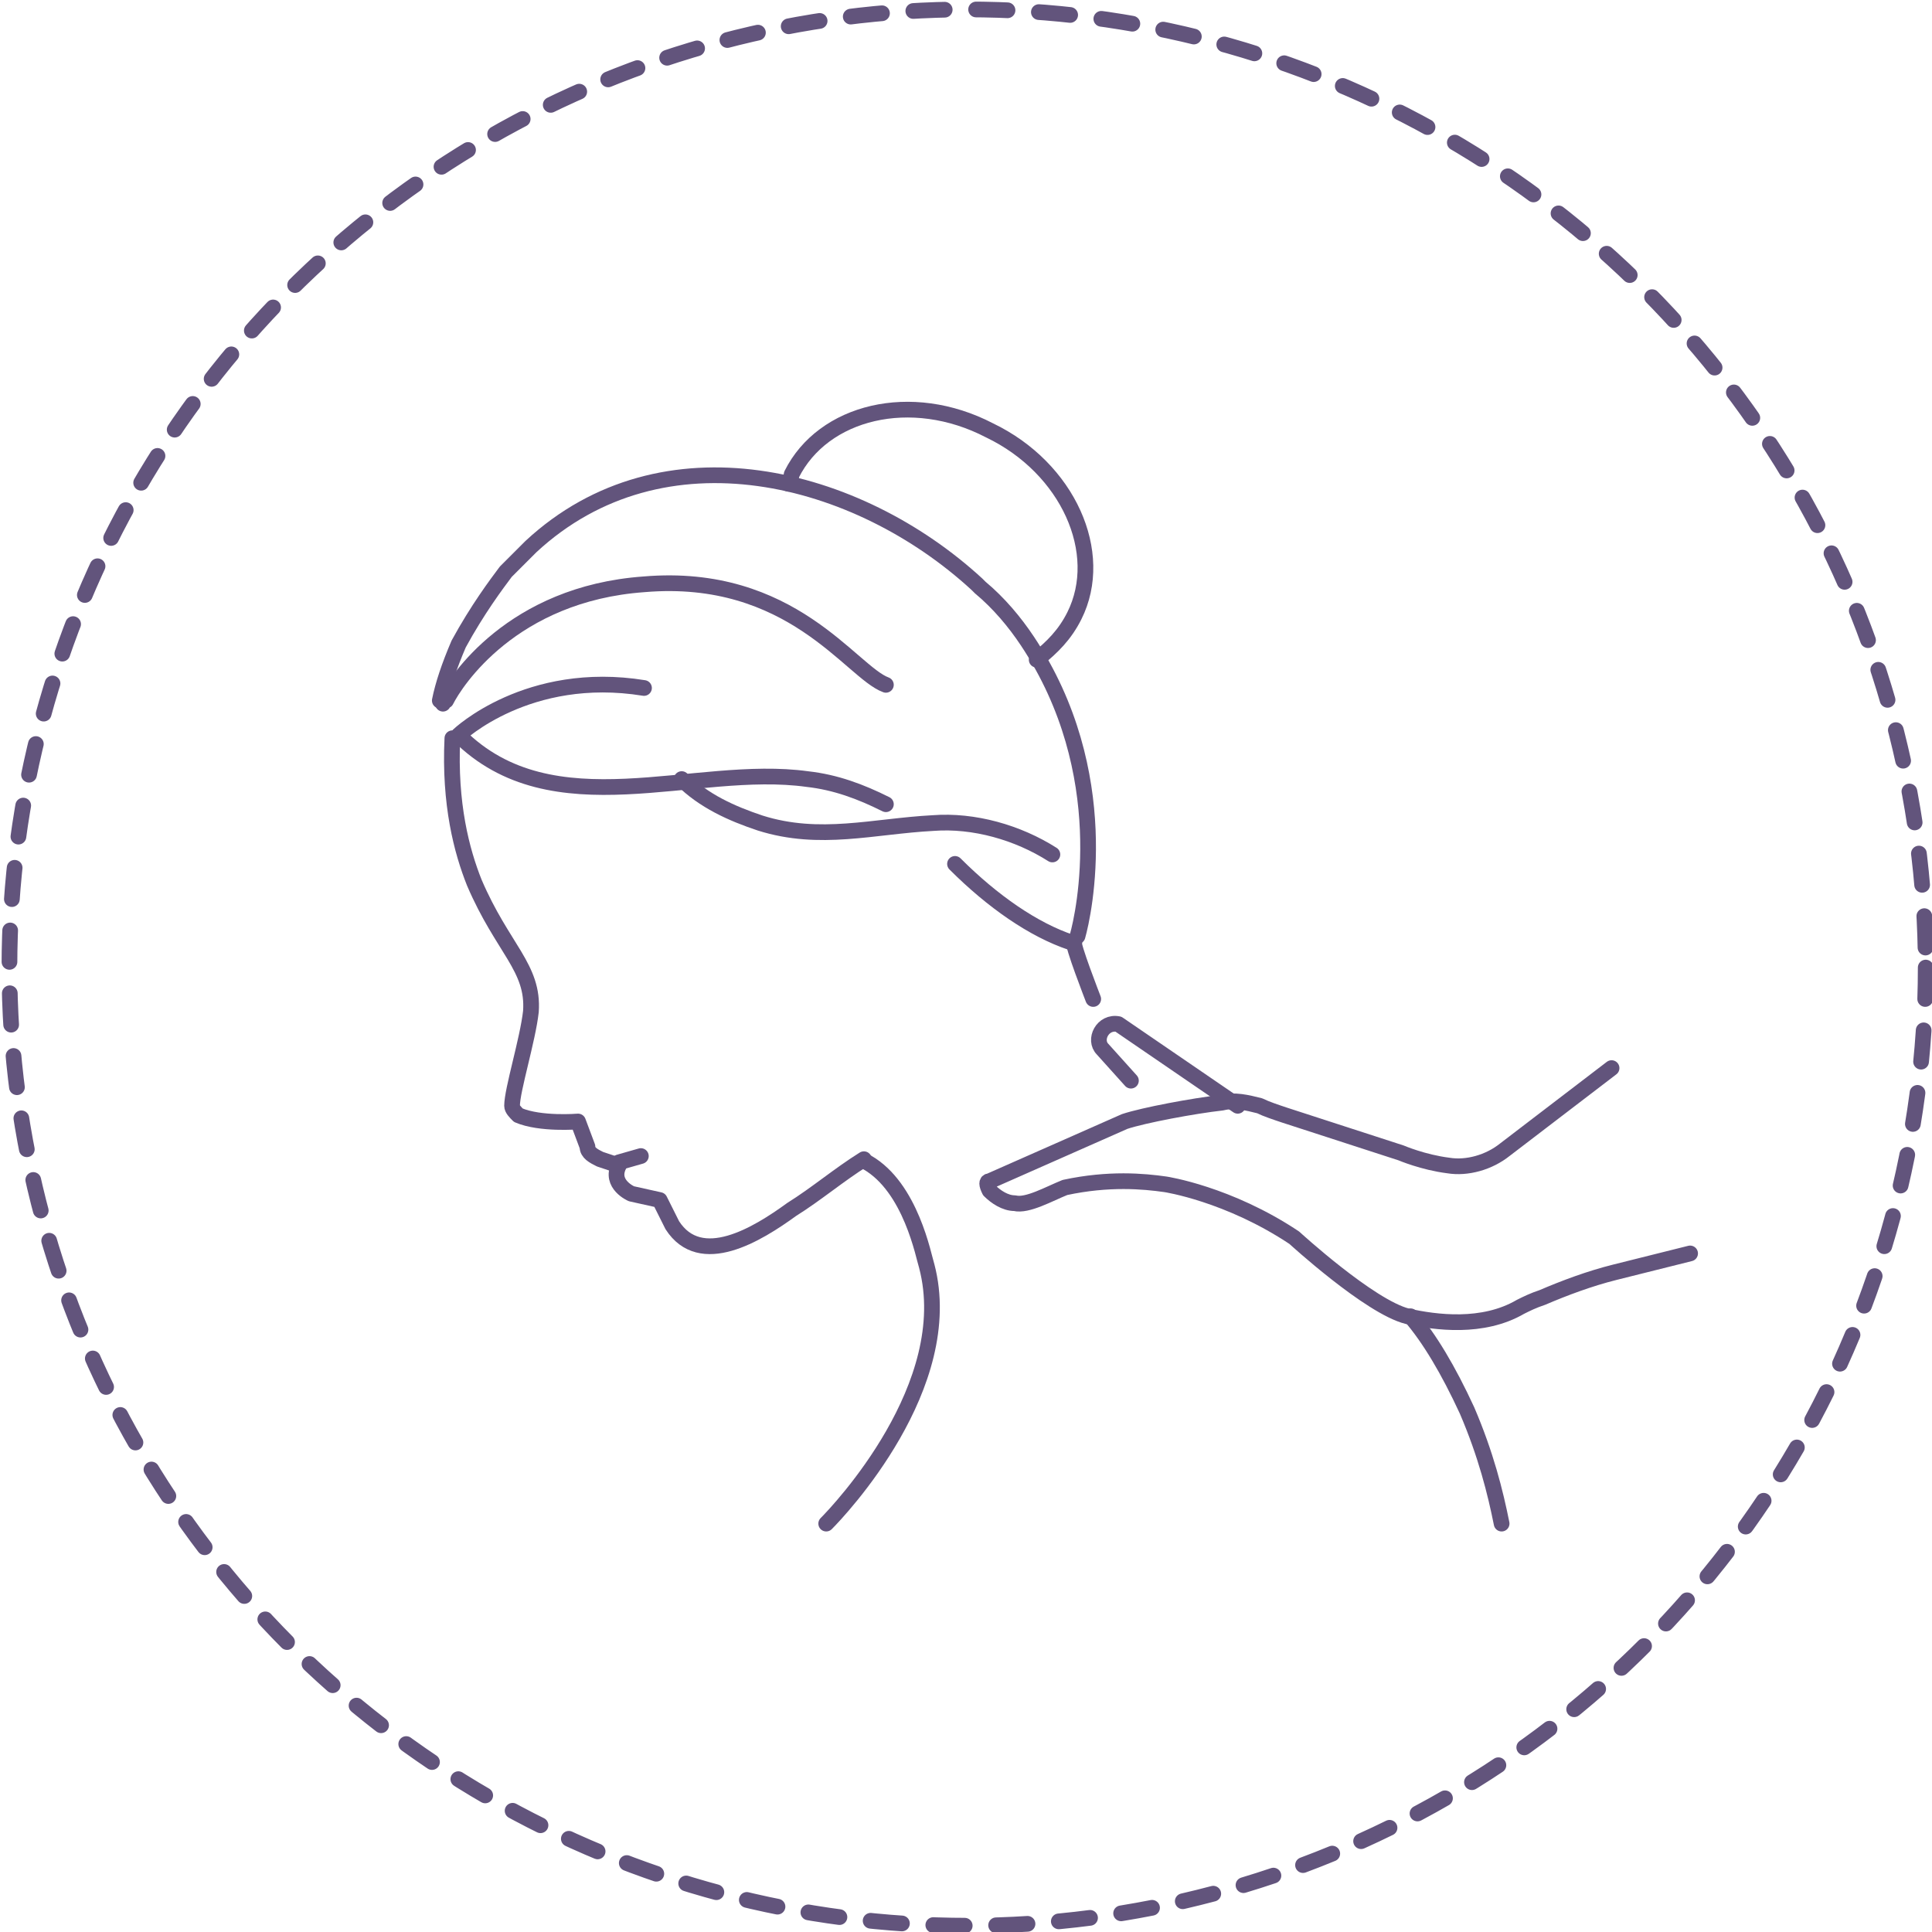 <?xml version="1.0" encoding="utf-8"?>
<!-- Generator: Adobe Illustrator 25.1.0, SVG Export Plug-In . SVG Version: 6.00 Build 0)  -->
<svg version="1.1" id="Layer_1" xmlns="http://www.w3.org/2000/svg" xmlns:xlink="http://www.w3.org/1999/xlink" x="0px" y="0px"
	 width="61.5px" height="61.5px" viewBox="0 0 61.5 61.5" style="enable-background:new 0 0 61.5 61.5;" xml:space="preserve">
<style type="text/css">
	.st0{fill:none;stroke:#62547C;stroke-width:0.5;stroke-linecap:round;stroke-linejoin:round;stroke-miterlimit:10;}
	
		.st1{fill:none;stroke:#62547C;stroke-width:0.5;stroke-linecap:round;stroke-linejoin:round;stroke-miterlimit:10;stroke-dasharray:1;}
</style>
<g id="XMLID_183_">
	<g id="XMLID_209_">
		<path id="XMLID_211_" class="st0" d="M39.4,35.2l-3.8-2.6c0,0,0,0,0,0c-0.5-0.1-0.8,0.5-0.5,0.8l0.9,1"/>
		<path id="XMLID_210_" class="st0" d="M51.3,34l-3.4,2.6c-0.5,0.4-1.2,0.6-1.8,0.5c-0.8-0.1-1.5-0.4-1.5-0.4l-3.7-1.2
			c-0.3-0.1-0.6-0.2-0.8-0.3c-0.4-0.1-0.8-0.2-1.2-0.1c-0.9,0.1-2.5,0.4-3.1,0.6l-4.3,1.9c-0.1,0-0.1,0.1,0,0.3
			c0.2,0.2,0.5,0.4,0.8,0.4c0.4,0.1,1.1-0.3,1.6-0.5c1.4-0.3,2.5-0.2,3.2-0.1c0,0,2,0.3,4.1,1.7c0,0,2.4,2.2,3.6,2.5
			c0.9,0.2,2.4,0.4,3.6-0.3c0.2-0.1,0.4-0.2,0.7-0.3c0.7-0.3,1.5-0.6,2.3-0.8l2.4-0.6"/>
	</g>
	<g id="XMLID_186_">
		<path id="XMLID_207_" class="st0" d="M16.3,18.3"/>
		<line id="XMLID_199_" class="st0" x1="19.7" y1="37" x2="20.4" y2="36.8"/>
		<path id="XMLID_198_" class="st0" d="M34.8,31.8c0,0-0.7-1.8-0.6-1.8c0,0,0,0,0,0"/>
		<path id="XMLID_197_" class="st0" d="M34.1,30c-1.2-0.4-2.5-1.3-3.7-2.5"/>
		<path id="XMLID_196_" class="st0" d="M28.2,25.6c-0.8-0.4-1.6-0.7-2.5-0.8c-3.6-0.5-8.1,1.6-11.1-1.4c0,0,2.2-2.1,5.9-1.5"/>
		<path id="XMLID_191_" class="st0" d="M34.3,29.8c0.2-0.7,1.2-5.2-1.6-9.4c-0.4-0.6-0.9-1.2-1.5-1.7c0,0,0,0-0.1-0.1
			c-3.8-3.5-10-5.1-14.2-1.2c-0.3,0.3-0.5,0.5-0.8,0.8c-0.3,0.4-0.9,1.2-1.5,2.3c-0.3,0.7-0.5,1.3-0.6,1.8"/>
		<path id="XMLID_190_" class="st0" d="M14.1,22.4C14.1,22.4,14.1,22.4,14.1,22.4C14.1,22.4,14.1,22.4,14.1,22.4
			C14.1,22.4,14.1,22.3,14.1,22.4c0-0.1,0.1-0.1,0.1-0.1c0.3-0.6,2.1-3.4,6.3-3.7c4.7-0.4,6.6,2.8,7.7,3.2"/>
		<path id="XMLID_189_" class="st0" d="M21.7,24.8c0.7,0.7,1.6,1.1,2.5,1.4c1.9,0.6,3.6,0.1,5.5,0c1.3-0.1,2.7,0.3,3.8,1"/>
		<path id="XMLID_188_" class="st0" d="M25.1,15.4c0-0.1,0.1-0.2,0.1-0.3c1-2,3.8-2.7,6.3-1.4c2.5,1.2,3.7,3.9,2.7,5.9
			c-0.3,0.6-0.7,1-1.2,1.4"/>
		<path id="XMLID_187_" class="st0" d="M27.5,36.9c-0.8,0.5-1.5,1.1-2.3,1.6c-1.1,0.8-2.9,1.9-3.8,0.5L21,38.2l-0.9-0.2
			c0,0-0.7-0.3-0.4-0.9l-0.6-0.2c-0.2-0.1-0.4-0.2-0.4-0.4l-0.3-0.8c0,0-1.2,0.1-1.9-0.2c-0.1-0.1-0.2-0.2-0.2-0.3
			c0-0.5,0.5-2.1,0.6-3c0.1-1.4-0.9-2-1.8-4.1c-0.4-1-0.8-2.5-0.7-4.6"/>
	</g>
	<path id="XMLID_185_" class="st0" d="M26.3,48.5c0.4-0.4,4.2-4.4,3.2-8.2c-0.1-0.3-0.5-2.5-1.9-3.3"/>
	<path id="XMLID_184_" class="st0" d="M44.9,41.9c0.6,0.7,1.2,1.7,1.8,3c0.6,1.4,0.9,2.6,1.1,3.6"/>
</g>
<circle class="st1" cx="30.8" cy="30.8" r="30.5"/>
</svg>
